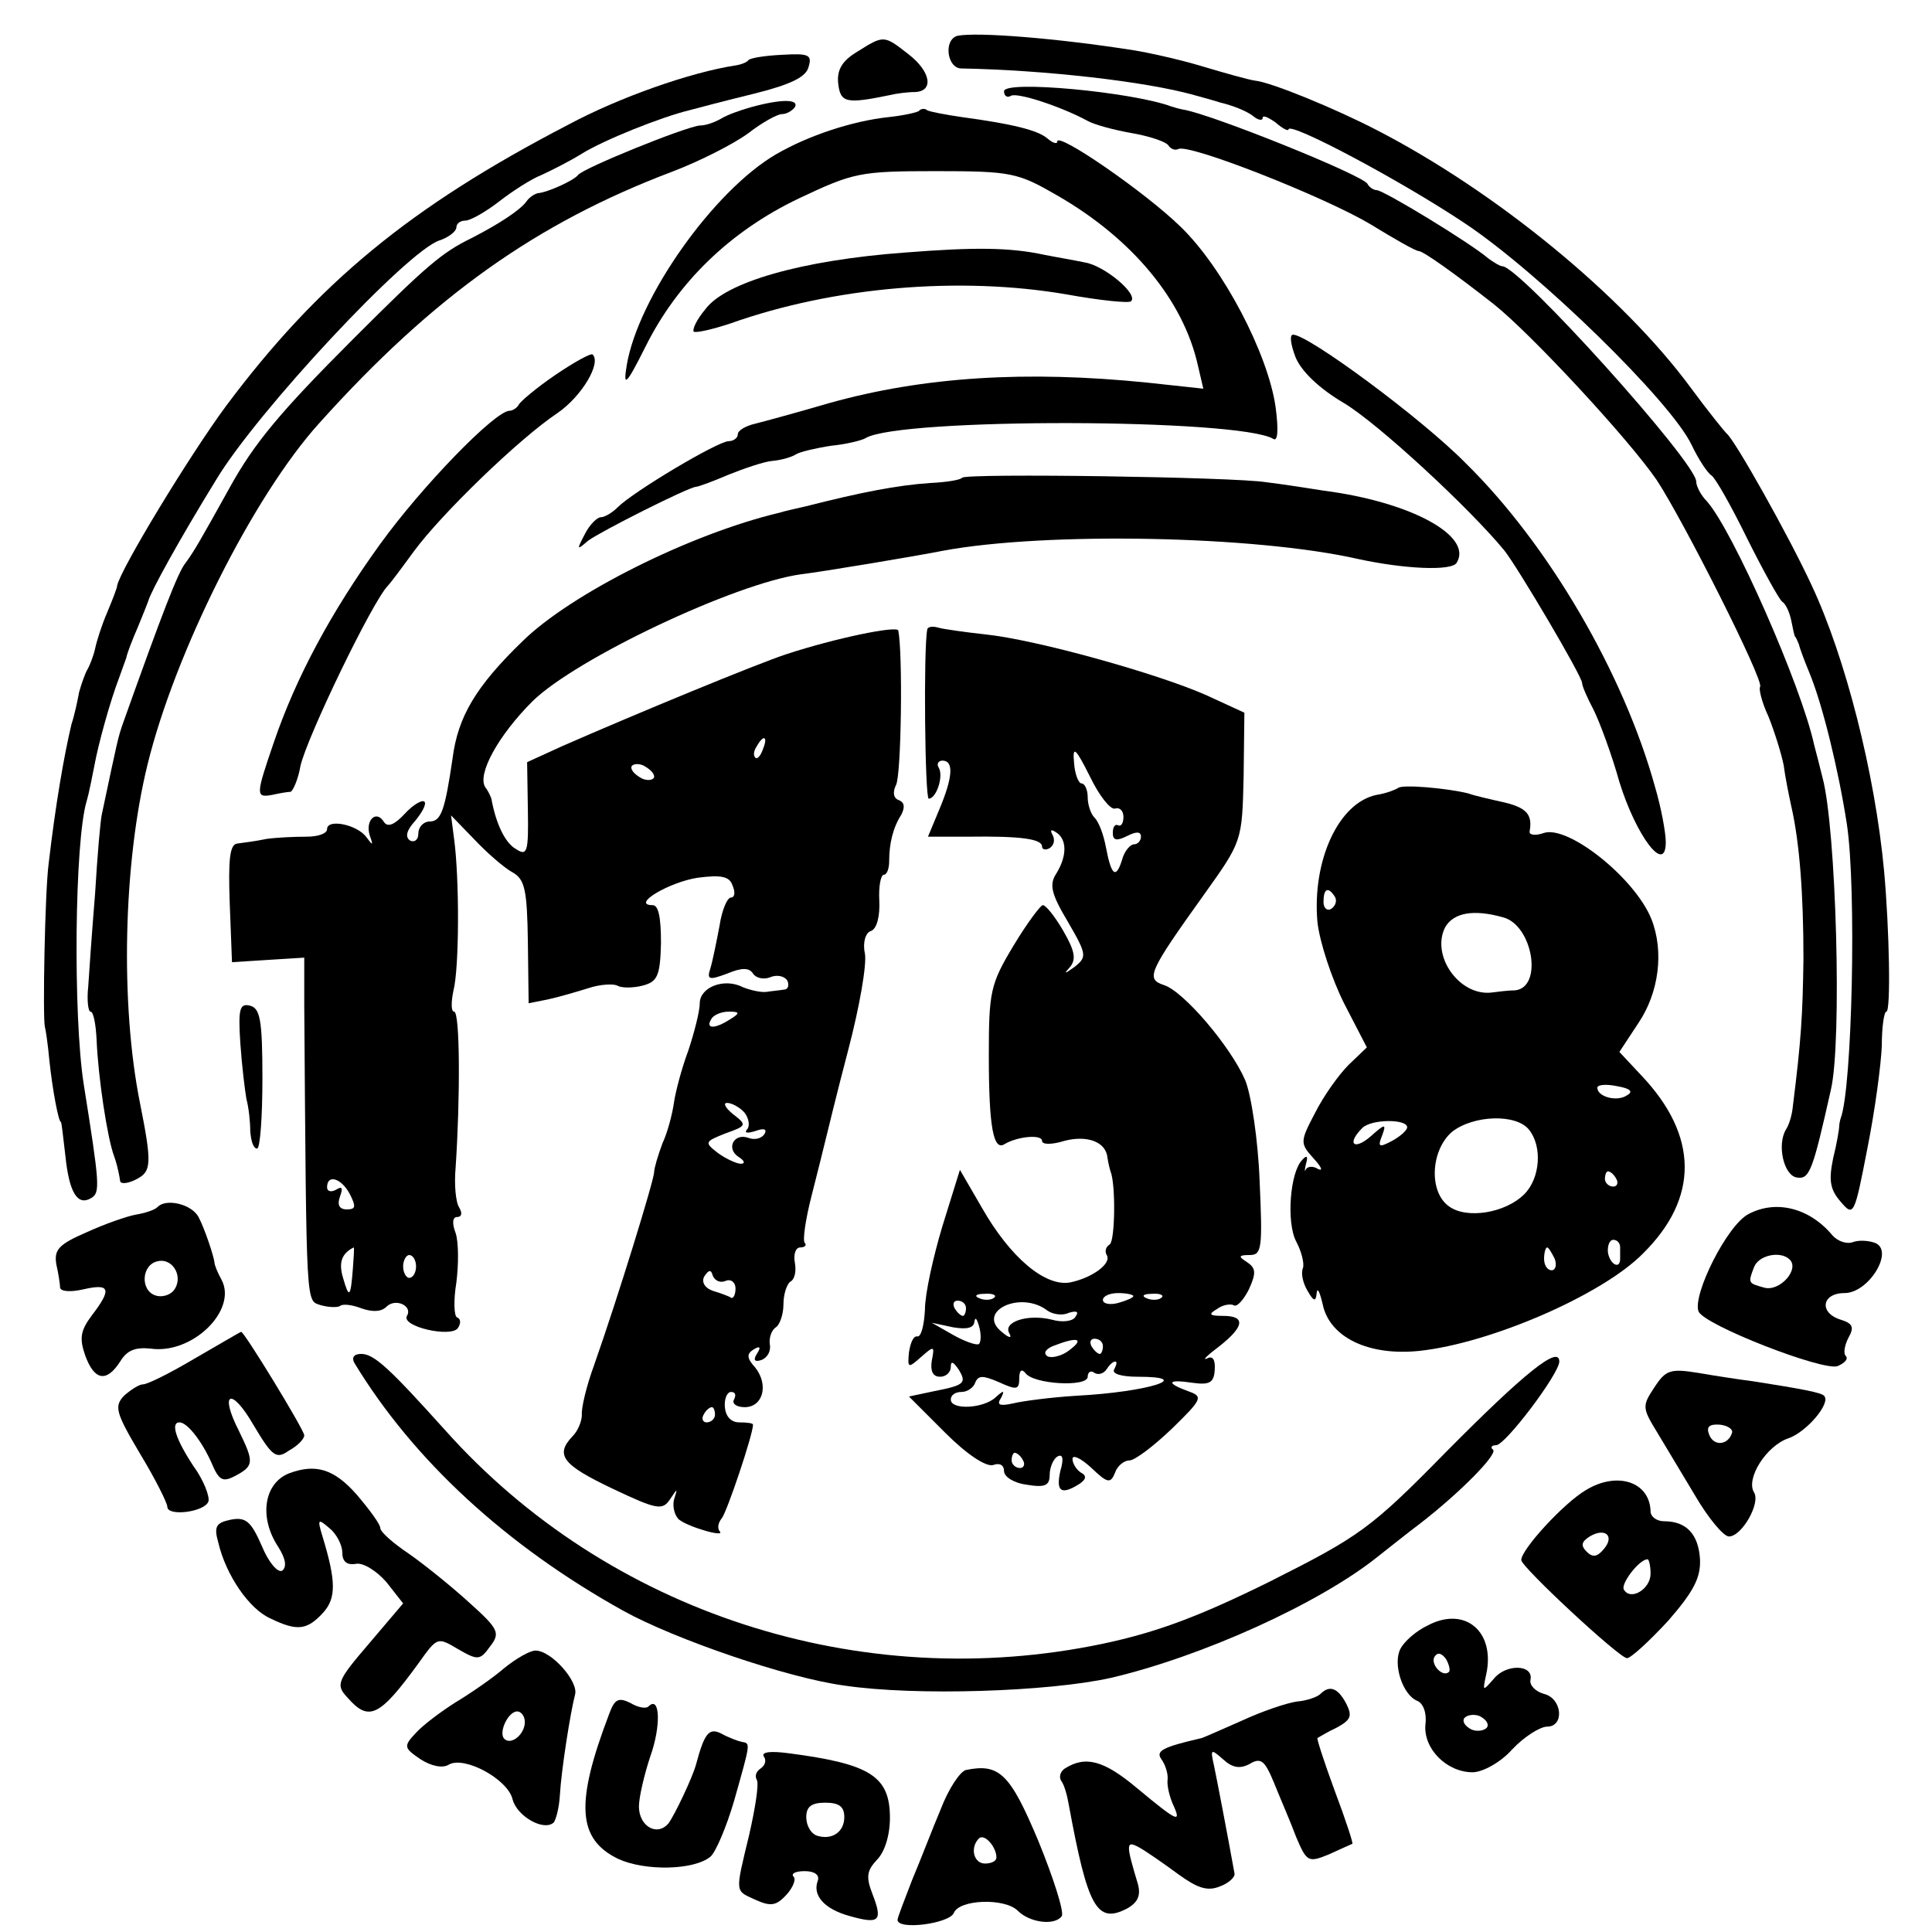 <?xml version="1.0" standalone="no"?>
<!DOCTYPE svg PUBLIC "-//W3C//DTD SVG 20010904//EN"
 "http://www.w3.org/TR/2001/REC-SVG-20010904/DTD/svg10.dtd">
<svg version="1.0" xmlns="http://www.w3.org/2000/svg"
 width="254pt" height="254pt" viewBox="0 0 254 254"
 preserveAspectRatio="xMidYMid meet">
<g transform="translate(0,254) scale(0.1,-0.1)"
fill="#000000" stroke="none">
<path d="M1259 2493 c-19 -5 -14 -43 5 -43 109 -2 242 -17 306 -35 3 -1 19 -5
35 -10 17 -4 36 -12 43 -18 6 -5 12 -6 12 -2 0 4 7 1 17 -6 9 -8 17 -12 17 -9
2 10 147 -67 231 -123 98 -65 272 -235 299 -292 9 -19 21 -37 26 -40 5 -3 26
-40 47 -83 21 -42 42 -80 46 -83 5 -3 10 -15 12 -25 2 -10 4 -20 5 -21 2 -2 3
-6 5 -10 1 -5 7 -21 14 -38 17 -41 38 -127 49 -198 13 -85 7 -348 -8 -387 -1
-3 -2 -8 -2 -11 0 -3 -3 -22 -8 -42 -6 -29 -4 -41 10 -57 17 -20 18 -18 35 70
10 50 18 110 19 135 0 25 3 45 6 45 6 0 4 108 -3 185 -12 129 -51 281 -95 375
-30 65 -102 193 -112 200 -3 3 -25 30 -47 60 -89 121 -256 258 -413 339 -54
28 -139 63 -160 65 -8 1 -40 10 -70 19 -30 9 -71 18 -90 21 -102 16 -205 24
-231 19z"/>
<path d="M1127 2472 c-20 -12 -27 -24 -25 -42 3 -25 10 -27 68 -15 8 2 23 4
33 4 25 1 21 27 -9 50 -32 25 -32 25 -67 3z"/>
<path d="M984 2461 c-2 -3 -10 -6 -17 -7 -59 -9 -153 -42 -220 -78 -208 -108
-329 -208 -450 -370 -48 -65 -139 -215 -143 -236 0 -3 -6 -18 -13 -35 -7 -16
-14 -38 -16 -48 -2 -9 -7 -22 -10 -27 -3 -5 -8 -19 -11 -30 -2 -11 -6 -30 -10
-42 -10 -42 -21 -106 -30 -183 -5 -37 -8 -203 -5 -215 1 -3 4 -23 6 -45 4 -38
12 -80 15 -80 1 0 3 -20 6 -45 5 -48 16 -66 34 -55 12 7 11 18 -10 150 -14 90
-12 320 4 372 3 10 7 31 10 46 5 28 21 86 33 117 3 8 7 20 9 25 1 6 8 24 15
40 7 17 13 32 14 35 3 12 41 81 89 159 54 90 252 302 294 315 12 4 22 12 22
17 0 5 5 9 12 9 6 0 26 11 44 25 18 14 43 30 56 35 13 6 37 18 53 28 29 18
104 48 141 57 11 3 49 13 86 22 48 12 68 22 71 35 5 16 0 18 -34 16 -22 -1
-42 -4 -45 -7z"/>
<path d="M1320 2420 c0 -6 4 -9 9 -6 8 5 66 -14 101 -33 9 -5 35 -12 58 -16
23 -4 44 -11 48 -16 3 -5 9 -7 13 -5 13 8 193 -63 253 -99 31 -19 59 -35 63
-35 6 0 48 -30 99 -70 49 -39 177 -177 214 -231 35 -53 142 -265 136 -272 -2
-2 2 -20 11 -39 8 -20 17 -49 20 -64 2 -16 7 -40 10 -54 11 -48 16 -116 16
-200 -1 -75 -3 -107 -14 -195 -1 -11 -5 -24 -9 -30 -12 -20 -3 -60 14 -63 17
-3 21 8 45 115 15 63 7 345 -11 411 -3 12 -8 32 -11 43 -17 78 -107 282 -141
320 -8 8 -14 20 -14 26 0 25 -232 283 -255 283 -3 0 -11 5 -18 10 -23 20 -138
90 -147 90 -4 0 -10 4 -12 8 -4 11 -208 93 -243 98 -5 1 -12 3 -15 4 -51 19
-220 35 -220 20z"/>
<path d="M987 2399 c-14 -4 -31 -10 -39 -15 -7 -4 -19 -9 -28 -9 -20 -2 -153
-56 -160 -65 -5 -7 -40 -23 -53 -24 -4 -1 -11 -5 -15 -11 -8 -11 -35 -29 -72
-48 -39 -19 -59 -36 -156 -133 -96 -96 -130 -137 -162 -195 -40 -72 -47 -84
-58 -99 -10 -12 -31 -67 -82 -210 -7 -20 -7 -21 -28 -120 -2 -8 -6 -55 -9
-105 -4 -49 -8 -105 -9 -122 -2 -18 0 -33 3 -33 4 0 7 -17 8 -37 2 -49 14
-129 23 -153 2 -5 6 -19 8 -33 1 -4 11 -3 22 3 19 10 20 20 4 100 -26 130 -22
315 10 445 36 147 139 353 226 449 150 167 286 263 463 330 37 14 82 37 101
51 18 14 38 25 44 25 6 0 13 4 17 9 6 11 -18 11 -58 0z"/>
<path d="M1208 2394 c-3 -2 -21 -6 -40 -8 -47 -5 -105 -24 -148 -49 -82 -48
-181 -188 -196 -277 -5 -30 -1 -27 25 25 42 84 111 151 201 194 72 34 80 36
180 36 100 0 108 -2 160 -32 99 -57 166 -138 185 -224 l7 -30 -74 8 c-158 16
-293 8 -418 -27 -41 -12 -85 -24 -97 -27 -13 -3 -23 -9 -23 -14 0 -5 -6 -9
-12 -9 -14 0 -125 -66 -146 -87 -7 -7 -17 -13 -22 -13 -5 0 -15 -10 -21 -22
-11 -21 -11 -22 4 -9 16 12 131 70 142 71 3 0 22 7 43 16 20 8 46 17 57 18 12
1 26 5 32 9 5 3 26 8 46 11 20 2 40 7 45 10 44 27 491 26 536 -1 6 -4 7 12 3
42 -10 70 -69 183 -125 237 -46 45 -162 125 -162 112 0 -4 -6 -2 -13 4 -13 11
-46 19 -112 28 -21 3 -42 7 -46 9 -3 3 -9 2 -11 -1z"/>
<path d="M1190 2208 c-136 -10 -237 -39 -263 -75 -11 -13 -17 -26 -15 -29 3
-2 25 3 49 11 135 48 301 62 441 38 44 -8 83 -12 85 -9 10 9 -35 47 -61 51
-14 3 -38 7 -53 10 -46 10 -94 10 -183 3z"/>
<path d="M1703 2071 c7 -18 30 -41 64 -61 45 -27 165 -138 211 -194 18 -23
102 -165 102 -174 0 -4 7 -20 15 -35 8 -16 24 -59 34 -95 22 -71 61 -123 61
-79 0 12 -6 45 -14 72 -41 149 -140 319 -249 426 -58 59 -207 169 -227 169 -5
0 -3 -13 3 -29z"/>
<path d="M730 2047 c-25 -17 -46 -35 -48 -39 -2 -4 -8 -8 -12 -8 -19 0 -115
-99 -170 -175 -65 -90 -111 -176 -140 -261 -24 -70 -24 -73 -2 -69 9 2 20 4
24 4 3 1 10 16 13 34 9 39 95 217 115 237 3 3 18 23 34 45 36 49 138 148 189
182 32 22 58 66 46 77 -2 2 -24 -10 -49 -27z"/>
<path d="M1265 1912 c-2 -3 -21 -6 -42 -7 -44 -3 -90 -12 -165 -31 -13 -3 -27
-6 -33 -8 -118 -28 -275 -107 -338 -169 -61 -59 -85 -99 -92 -154 -10 -68 -15
-83 -30 -83 -8 0 -15 -7 -15 -16 0 -8 -5 -12 -11 -9 -7 5 -4 14 7 26 9 11 15
22 12 25 -3 3 -15 -4 -26 -16 -13 -14 -22 -18 -27 -11 -10 17 -25 3 -19 -17 5
-14 4 -14 -4 -3 -12 17 -52 25 -52 11 0 -6 -12 -10 -27 -10 -16 0 -39 -1 -53
-3 -14 -3 -31 -5 -38 -6 -10 -1 -12 -21 -10 -78 l3 -78 47 3 48 3 0 -63 c3
-405 2 -387 22 -394 11 -3 22 -3 25 -1 3 3 15 2 28 -3 14 -5 26 -5 33 2 12 12
35 1 27 -12 -8 -14 58 -29 67 -16 4 6 4 12 -1 14 -4 1 -5 22 -1 46 3 24 3 53
-1 65 -5 13 -4 21 2 21 6 0 7 5 3 12 -5 7 -7 31 -5 53 6 89 6 205 -2 205 -4 0
-4 12 -1 27 8 30 8 149 1 200 l-4 31 31 -32 c17 -18 39 -37 50 -43 16 -9 19
-23 20 -91 l1 -81 25 5 c14 3 38 10 54 15 15 5 33 6 38 3 5 -3 20 -3 32 0 20
5 24 12 25 56 0 33 -3 50 -11 50 -29 0 21 30 59 36 31 4 42 2 46 -10 4 -9 3
-16 -2 -16 -5 0 -12 -17 -15 -37 -4 -21 -9 -46 -12 -56 -5 -15 -2 -16 22 -7
19 8 29 8 34 0 4 -6 14 -8 22 -5 9 4 19 2 23 -4 3 -6 1 -12 -4 -12 -6 -1 -17
-2 -23 -3 -7 -1 -21 2 -31 6 -25 13 -57 0 -57 -21 0 -10 -7 -38 -15 -62 -9
-24 -17 -55 -19 -69 -2 -14 -8 -38 -15 -53 -6 -16 -11 -33 -11 -38 0 -10 -47
-163 -79 -254 -10 -27 -17 -57 -16 -65 0 -8 -5 -21 -12 -28 -24 -25 -13 -38
52 -69 59 -28 66 -29 76 -14 10 15 10 15 5 -1 -2 -9 1 -21 7 -26 13 -10 62
-24 53 -15 -3 4 -2 11 3 17 7 9 41 110 41 123 0 2 -8 3 -18 3 -11 0 -18 8 -19
20 -1 11 3 20 8 20 6 0 7 -4 4 -10 -3 -5 3 -10 14 -10 24 0 32 29 14 52 -11
12 -12 18 -2 24 8 5 10 3 4 -6 -5 -8 -3 -11 6 -8 8 3 13 12 11 21 -1 8 2 18 8
22 5 3 10 17 10 30 0 13 4 26 9 30 6 3 8 14 6 25 -2 11 1 20 7 20 6 0 9 3 6 6
-3 3 1 31 9 62 8 31 16 64 18 72 2 8 15 62 30 119 15 57 25 114 22 128 -3 14
1 27 8 29 8 3 12 20 11 40 -1 19 2 34 6 34 4 0 7 8 7 18 0 23 5 44 16 61 5 10
4 16 -3 19 -7 2 -9 10 -4 20 7 13 9 173 3 203 -1 7 -83 -10 -147 -31 -37 -12
-197 -78 -295 -121 l-46 -21 1 -63 c1 -56 -1 -61 -16 -51 -14 8 -26 33 -32 66
-1 3 -4 10 -8 15 -11 17 17 68 62 113 57 56 266 155 353 167 26 3 152 24 187
31 135 25 410 20 546 -11 60 -13 122 -16 129 -5 22 35 -59 80 -175 95 -25 4
-58 9 -75 11 -42 7 -394 12 -400 6z m-262 -357 c-3 -9 -8 -14 -10 -11 -3 3 -2
9 2 15 9 16 15 13 8 -4z m-143 -36 c0 -4 -7 -6 -15 -3 -8 4 -15 10 -15 15 0 4
7 6 15 3 8 -4 15 -10 15 -15z m100 -319 c-20 -13 -33 -13 -25 0 3 6 14 10 23
10 15 0 15 -2 2 -10z m19 -123 c6 -8 7 -18 3 -22 -4 -5 1 -5 11 -2 11 4 16 3
12 -4 -4 -6 -13 -8 -21 -5 -19 7 -30 -14 -13 -25 8 -5 9 -9 3 -9 -5 0 -19 6
-30 14 -18 14 -18 15 10 26 28 10 28 11 10 25 -10 8 -14 15 -8 15 6 0 17 -6
23 -13z m-519 -107 c8 -16 8 -20 -4 -20 -10 0 -13 6 -9 17 4 11 3 14 -5 9 -7
-4 -12 -2 -12 3 0 18 19 12 30 -9z m4 -97 c-3 -39 -5 -41 -13 -13 -6 20 -2 32
14 40 1 0 0 -12 -1 -27z m83 2 c0 -8 -4 -15 -9 -15 -4 0 -8 7 -8 15 0 8 4 15
8 15 5 0 9 -7 9 -15z m407 -19 c7 3 13 -2 13 -10 0 -8 -3 -14 -6 -12 -3 2 -14
6 -24 9 -11 4 -15 12 -11 19 6 9 9 9 11 1 3 -7 10 -10 17 -7z m-14 -176 c0 -5
-5 -10 -11 -10 -5 0 -7 5 -4 10 3 6 8 10 11 10 2 0 4 -4 4 -10z"/>
<path d="M1219 1712 c-5 -26 -3 -222 2 -222 10 0 20 30 13 41 -3 5 0 9 5 9 15
0 14 -21 -4 -64 l-15 -36 52 0 c71 1 98 -3 98 -13 0 -4 5 -5 10 -2 6 4 7 11 4
17 -4 7 -2 8 4 4 15 -9 15 -31 1 -54 -10 -15 -7 -27 15 -64 25 -43 25 -46 9
-59 -14 -10 -15 -10 -6 0 8 10 6 21 -9 47 -11 19 -23 34 -27 34 -3 0 -21 -24
-39 -54 -30 -50 -32 -60 -32 -144 0 -94 6 -126 21 -116 17 10 49 13 49 4 0 -5
13 -5 29 0 30 8 55 -1 57 -22 1 -7 3 -15 4 -18 7 -17 6 -91 -1 -96 -5 -3 -7
-9 -4 -14 7 -11 -19 -30 -48 -36 -33 -6 -79 33 -116 98 l-29 50 -23 -74 c-12
-40 -23 -89 -23 -110 -1 -20 -5 -36 -10 -35 -5 1 -9 -8 -11 -21 -2 -21 -1 -21
16 -6 17 15 18 15 14 -5 -2 -13 1 -21 11 -21 8 0 14 6 14 13 0 8 3 7 10 -3 11
-18 9 -21 -32 -29 l-33 -7 48 -48 c29 -29 54 -45 63 -42 8 3 14 0 14 -8 0 -8
14 -16 30 -18 24 -4 30 -1 30 13 0 10 5 21 10 24 7 4 9 -2 4 -19 -6 -27 1 -32
25 -17 9 6 10 11 2 15 -6 4 -11 12 -11 18 0 6 11 1 25 -12 21 -20 25 -21 31
-6 3 9 12 16 19 16 7 0 32 19 56 42 40 39 41 42 21 49 -30 11 -27 16 6 11 22
-3 28 0 29 17 1 14 -3 19 -10 15 -7 -3 0 4 16 16 33 26 35 40 5 40 -18 0 -20
2 -8 9 8 6 18 7 22 5 4 -3 13 7 20 21 10 22 9 28 -3 36 -11 7 -11 9 4 9 16 0
17 9 13 98 -2 53 -11 113 -19 132 -19 44 -81 117 -107 125 -24 8 -20 17 53
119 50 70 50 70 52 155 l1 84 -50 23 c-63 28 -223 73 -291 80 -27 3 -56 7 -62
9 -7 2 -14 1 -14 -3z m247 -235 c6 2 11 -3 11 -11 0 -8 -3 -13 -7 -11 -4 2 -7
-2 -7 -10 0 -10 5 -11 19 -4 12 6 18 6 18 -1 0 -5 -4 -10 -9 -10 -5 0 -13 -9
-16 -21 -8 -25 -14 -20 -21 17 -3 16 -9 33 -15 39 -5 5 -9 17 -9 27 0 10 -4
18 -8 18 -4 0 -9 12 -10 28 -2 22 2 19 21 -19 12 -25 27 -44 33 -42z m-159
-643 c-3 -3 -12 -4 -19 -1 -8 3 -5 6 6 6 11 1 17 -2 13 -5z m183 2 c0 -2 -9
-6 -20 -9 -11 -3 -20 -1 -20 4 0 5 9 9 20 9 11 0 20 -2 20 -4z m37 -2 c-3 -3
-12 -4 -19 -1 -8 3 -5 6 6 6 11 1 17 -2 13 -5z m-257 -14 c0 -5 -2 -10 -4 -10
-3 0 -8 5 -11 10 -3 6 -1 10 4 10 6 0 11 -4 11 -10z m107 -3 c7 -5 20 -7 28
-3 10 3 14 2 9 -5 -3 -6 -17 -8 -31 -4 -32 8 -65 -3 -56 -18 4 -7 -1 -6 -10 2
-34 27 25 55 60 28z m-90 -44 c-3 -2 -18 3 -34 12 l-28 16 28 -6 c18 -3 27 -1
28 7 1 7 3 5 6 -5 3 -10 3 -21 0 -24z m119 -8 c-10 -8 -24 -11 -29 -8 -6 4 -2
10 9 14 31 12 40 9 20 -6z m44 5 c0 -5 -2 -10 -4 -10 -3 0 -8 5 -11 10 -3 6
-1 10 4 10 6 0 11 -4 11 -10z m15 -30 c-4 -6 9 -10 31 -10 76 0 14 -20 -81
-25 -33 -2 -71 -7 -83 -10 -18 -4 -22 -2 -16 7 5 10 4 11 -7 1 -16 -15 -59
-17 -59 -3 0 6 6 10 14 10 8 0 16 6 18 12 4 10 10 10 31 1 24 -11 27 -10 27 5
0 10 3 13 8 7 10 -15 82 -19 82 -5 0 6 4 9 9 5 5 -3 12 -1 16 5 3 5 8 10 11
10 3 0 2 -4 -1 -10z m-120 -120 c3 -5 1 -10 -4 -10 -6 0 -11 5 -11 10 0 6 2
10 4 10 3 0 8 -4 11 -10z"/>
<path d="M1838 1504 c-3 -2 -15 -7 -28 -9 -50 -10 -85 -86 -78 -167 3 -27 19
-75 35 -107 l30 -58 -24 -23 c-13 -13 -33 -41 -44 -63 -20 -38 -20 -40 -2 -60
10 -11 13 -17 6 -14 -6 4 -13 4 -16 0 -2 -5 -2 -1 0 7 3 10 1 12 -5 5 -16 -16
-21 -82 -8 -107 7 -13 11 -29 9 -35 -3 -7 0 -20 6 -30 8 -14 11 -15 12 -3 1 8
4 2 8 -15 9 -43 60 -68 127 -61 94 10 241 74 294 128 74 73 73 155 -2 234
l-29 31 25 38 c27 40 34 94 17 137 -22 54 -109 123 -141 113 -11 -4 -20 -3
-19 2 4 22 -4 31 -33 38 -18 4 -40 9 -48 12 -29 7 -87 12 -92 7z m-83 -143 c3
-5 1 -12 -5 -16 -5 -3 -10 1 -10 9 0 18 6 21 15 7z m221 -27 c39 -10 53 -92
16 -96 -9 0 -24 -2 -32 -3 -42 -4 -79 49 -60 86 11 19 37 24 76 13z m163 -234
c-13 -9 -39 -2 -39 10 0 4 12 5 26 2 17 -3 22 -7 13 -12z m-289 -42 c0 -4 -9
-12 -20 -18 -17 -9 -19 -8 -13 7 6 16 4 16 -15 -1 -22 -19 -32 -10 -11 11 12
12 59 12 59 1z m160 -3 c18 -22 15 -64 -6 -85 -25 -25 -76 -33 -99 -16 -27 19
-24 74 4 98 28 22 84 24 101 3z m115 -65 c3 -5 1 -10 -4 -10 -6 0 -11 5 -11
10 0 6 2 10 4 10 3 0 8 -4 11 -10z m5 -90 c0 -5 0 -12 0 -15 0 -14 -13 -8 -16
8 -1 9 2 17 7 17 5 0 9 -4 9 -10z m-86 -15 c3 -8 1 -15 -4 -15 -6 0 -10 7 -10
15 0 8 2 15 4 15 2 0 6 -7 10 -15z"/>
<path d="M316 1168 c2 -29 6 -62 8 -73 3 -11 5 -30 5 -42 1 -13 4 -23 9 -23 4
0 7 42 7 92 0 78 -3 93 -17 96 -13 3 -15 -5 -12 -50z"/>
<path d="M207 953 c-4 -4 -17 -8 -29 -10 -11 -2 -40 -12 -64 -23 -37 -16 -43
-23 -40 -42 3 -13 5 -27 5 -31 1 -5 14 -6 31 -2 35 8 37 0 11 -34 -15 -20 -17
-30 -9 -53 12 -33 28 -36 46 -8 9 15 20 19 40 17 55 -8 115 51 93 91 -5 9 -9
19 -9 22 -1 9 -13 45 -21 60 -9 17 -43 25 -54 13z m21 -110 c-5 -6 -16 -9 -24
-6 -20 7 -18 41 4 45 20 4 34 -22 20 -39z"/>
<path d="M2299 944 c-28 -14 -74 -106 -66 -128 7 -18 164 -79 183 -72 9 4 14
9 11 13 -4 3 -2 14 3 24 8 14 6 19 -10 24 -29 9 -25 35 5 35 32 0 66 56 40 66
-8 3 -21 4 -29 1 -8 -3 -20 1 -27 9 -30 36 -74 47 -110 28z m54 -60 c13 -13
-13 -42 -33 -37 -22 6 -22 6 -14 27 6 16 35 22 47 10z"/>
<path d="M256 754 c-32 -19 -62 -34 -68 -34 -5 0 -16 -7 -25 -15 -13 -14 -11
-22 21 -76 20 -33 36 -65 36 -70 0 -13 49 -7 54 7 2 6 -6 28 -20 47 -23 35
-30 57 -18 57 10 0 29 -24 42 -53 10 -24 15 -26 32 -17 24 13 24 18 4 59 -26
51 -10 58 19 8 25 -42 30 -46 47 -34 11 6 20 15 20 20 0 7 -80 138 -83 136 -1
0 -28 -16 -61 -35z"/>
<path d="M466 748 c77 -127 199 -240 354 -326 67 -37 215 -88 290 -98 94 -14
269 -8 350 10 120 28 275 98 352 160 14 11 39 31 55 43 53 41 102 91 96 97 -4
3 -2 6 4 6 12 0 83 94 83 110 0 22 -46 -15 -149 -119 -99 -101 -114 -111 -231
-170 -93 -46 -149 -67 -220 -82 -319 -67 -651 41 -865 281 -72 80 -93 100
-110 100 -10 0 -13 -5 -9 -12z"/>
<path d="M2175 716 c-16 -24 -16 -27 3 -58 11 -18 34 -57 51 -85 17 -29 37
-53 44 -53 17 0 42 44 33 58 -11 18 16 61 45 71 24 8 57 47 47 56 -3 4 -29 9
-93 19 -16 2 -49 7 -72 11 -37 6 -43 4 -58 -19z m102 -60 c-5 -16 -24 -18 -30
-2 -4 10 0 14 14 13 10 -1 18 -6 16 -11z"/>
<path d="M380 603 c-33 -13 -40 -58 -14 -97 10 -16 11 -26 5 -31 -6 -3 -18 11
-27 33 -14 32 -21 38 -41 34 -19 -4 -22 -9 -16 -30 10 -43 41 -88 69 -100 35
-17 48 -15 69 8 17 19 17 41 -1 100 -7 23 -6 24 9 11 9 -7 17 -22 17 -32 0
-12 6 -17 18 -15 9 2 27 -9 40 -24 l22 -28 -45 -53 c-42 -49 -44 -54 -28 -71
28 -32 42 -25 93 45 25 35 25 35 52 19 26 -15 29 -15 42 3 14 18 12 23 -27 58
-23 21 -59 50 -79 64 -21 14 -38 29 -38 34 0 5 -14 24 -31 44 -30 34 -54 41
-89 28z"/>
<path d="M2085 581 c-29 -17 -85 -78 -85 -92 0 -9 129 -129 139 -129 5 0 29
22 54 49 34 39 43 57 42 81 -2 33 -18 50 -47 50 -10 0 -18 6 -18 13 -1 39 -44
53 -85 28z m24 -77 c-9 -11 -15 -12 -23 -4 -8 8 -7 13 4 20 20 12 33 1 19 -16z
m61 -33 c0 -20 -26 -36 -35 -21 -5 7 20 40 31 40 2 0 4 -9 4 -19z"/>
<path d="M1877 403 c-15 -7 -31 -21 -36 -31 -10 -20 3 -60 22 -68 8 -3 13 -16
11 -31 -3 -32 28 -63 62 -63 13 0 37 13 52 30 16 17 37 30 46 30 23 0 20 37
-4 43 -11 3 -19 11 -18 18 5 21 -32 22 -48 2 -15 -17 -15 -17 -10 6 12 56 -28
90 -77 64z m28 -61 c-8 -8 -25 10 -19 20 4 6 9 5 15 -3 4 -7 6 -15 4 -17z m50
-73 c-3 -4 -12 -6 -20 -3 -8 4 -13 10 -10 15 3 4 12 6 20 3 8 -4 13 -10 10
-15z"/>
<path d="M663 347 c-15 -13 -44 -33 -64 -45 -19 -12 -43 -30 -52 -40 -17 -18
-16 -20 6 -35 14 -9 29 -12 37 -7 20 12 78 -19 84 -46 6 -22 41 -42 54 -30 3
4 7 19 8 35 2 35 14 110 20 133 5 17 -31 58 -52 58 -7 0 -25 -10 -41 -23z m27
-71 c0 -16 -18 -31 -27 -22 -8 8 5 36 17 36 5 0 10 -6 10 -14z"/>
<path d="M1736 313 c-4 -4 -18 -9 -31 -10 -14 -2 -46 -13 -72 -25 -27 -12 -50
-22 -53 -23 -52 -12 -61 -17 -53 -28 5 -7 9 -19 8 -27 -1 -8 3 -23 7 -32 12
-26 6 -23 -47 21 -44 37 -68 43 -95 26 -6 -4 -8 -11 -5 -16 4 -5 8 -19 10 -31
25 -136 37 -158 77 -137 14 8 18 17 14 32 -16 53 -16 58 2 48 9 -5 32 -21 51
-35 25 -18 38 -23 55 -16 11 4 20 12 19 17 -9 50 -23 123 -27 142 -5 22 -4 22
12 8 12 -11 22 -13 35 -6 15 9 20 4 32 -25 8 -20 22 -52 29 -71 14 -33 16 -34
43 -23 15 7 29 13 31 14 1 1 -9 32 -23 69 -14 38 -24 69 -23 70 2 1 13 8 26
14 18 10 20 15 12 31 -11 21 -22 25 -34 13z"/>
<path d="M801 287 c-45 -118 -42 -165 12 -191 35 -16 99 -15 121 3 7 6 21 39
31 73 22 78 22 76 10 78 -5 1 -18 6 -27 11 -16 8 -22 0 -33 -41 -5 -18 -28
-66 -36 -77 -15 -18 -39 -4 -39 22 0 12 7 42 15 66 14 39 13 80 -2 66 -3 -4
-14 -2 -24 4 -16 8 -21 5 -28 -14z"/>
<path d="M1004 231 c4 -5 2 -12 -4 -16 -6 -4 -8 -10 -5 -15 3 -5 -2 -37 -10
-72 -19 -79 -19 -73 9 -86 20 -9 27 -7 40 7 9 10 13 21 9 24 -3 4 3 7 15 7 13
0 20 -5 17 -13 -7 -19 9 -37 42 -46 39 -11 44 -7 30 29 -9 23 -7 31 6 45 10
10 17 32 17 55 0 55 -26 71 -133 85 -23 3 -36 2 -33 -4z m106 -80 c0 -20 -17
-31 -37 -24 -7 3 -13 13 -13 24 0 14 7 19 25 19 18 0 25 -5 25 -19z"/>
<path d="M1270 213 c-8 -2 -23 -25 -33 -51 -11 -26 -27 -68 -38 -94 -10 -26
-19 -49 -19 -52 0 -14 68 -5 74 9 7 18 67 20 84 3 16 -16 49 -20 58 -7 3 6
-11 50 -31 99 -37 88 -51 102 -95 93z m40 -115 c0 -5 -7 -8 -15 -8 -15 0 -20
21 -8 33 7 7 23 -11 23 -25z"/>
</g>
</svg>
